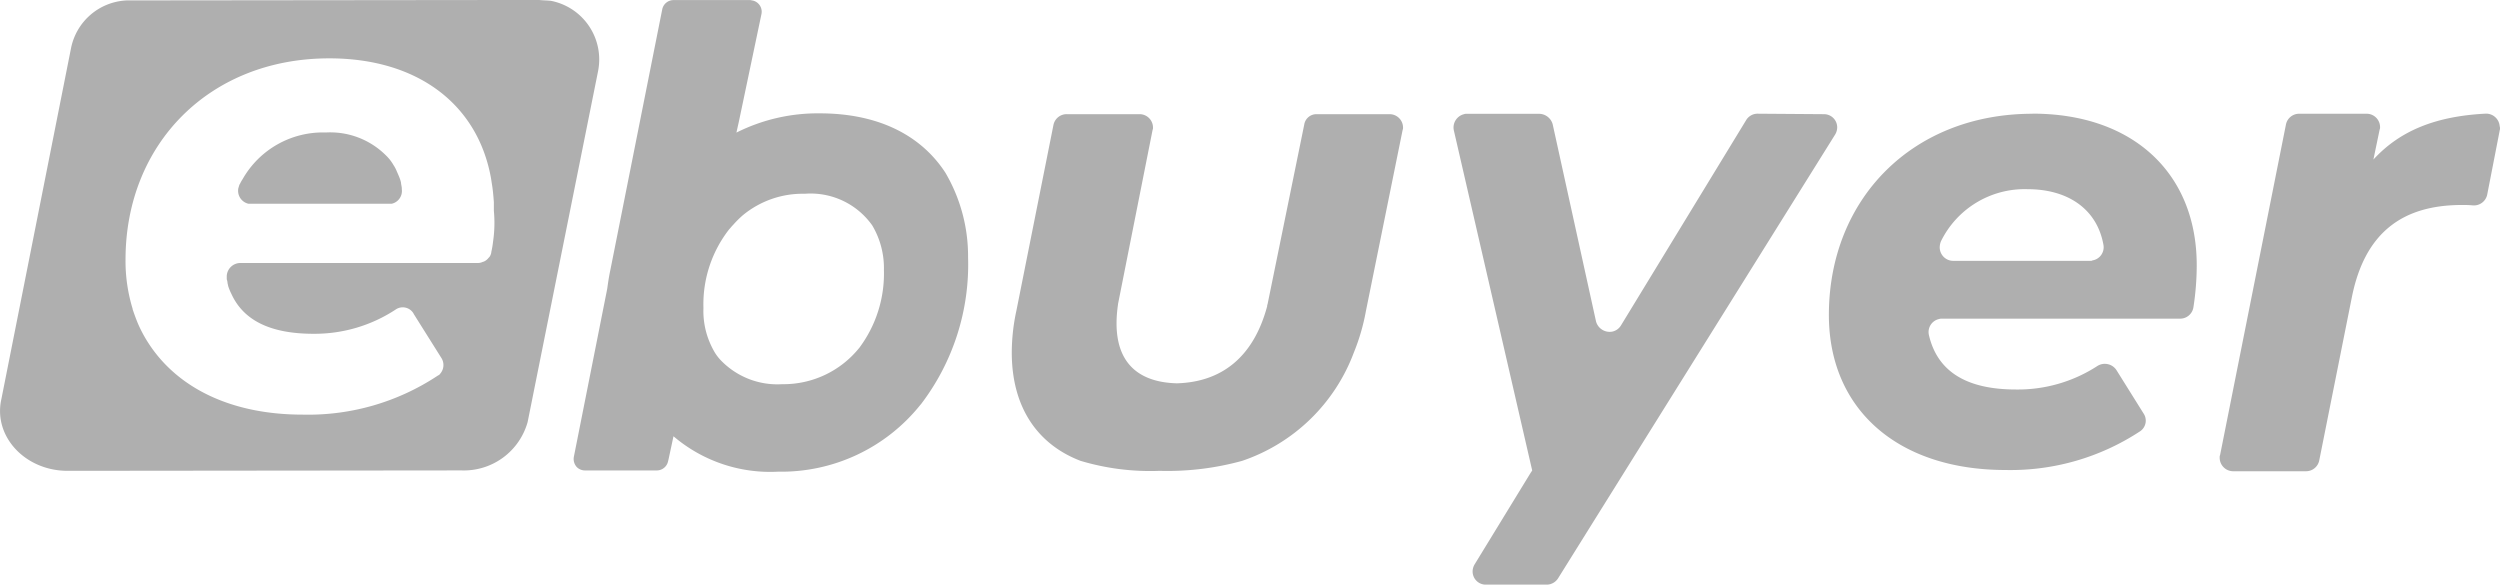 <svg id="ebuyer-com-logo-vector" xmlns="http://www.w3.org/2000/svg" width="168.941" height="39.505" viewBox="0 0 168.941 39.505">
  <path id="Path_117899" data-name="Path 117899" d="M90.178,286.9a.885.885,0,0,1-.676,1.014H79.817a.9.9,0,0,1-.676-1.07c.028-.056.028-.113.056-.169v-.028c0-.028,0-.028.028-.028a2.328,2.328,0,0,1,.2-.366,6.237,6.237,0,0,1,5.631-3.154,5.323,5.323,0,0,1,4.055,1.549,2.867,2.867,0,0,1,.507.648h0a2.327,2.327,0,0,1,.2.366c.056.141.113.253.169.394a2.477,2.477,0,0,1,.141.422c0,.113.056.282.056.422Z" transform="translate(-63.03 -274.146)" fill="#afafaf"/>
  <path id="Path_117900" data-name="Path 117900" d="M58.423,251.3H56.311l-25.764.028a4.02,4.02,0,0,0-3.773,3.266l-4.7,23.68c-.563,2.506,1.6,4.843,4.477,4.843l26.609-.028a4.476,4.476,0,0,0,4.477-3.266l4.759-23.708a4.039,4.039,0,0,0-3.182-4.759C58.958,251.328,58.676,251.328,58.423,251.3ZM55.3,267.631a5.639,5.639,0,0,1-.113.676.663.663,0,0,1-.056.225h0a.5.5,0,0,1-.141.2h0a.759.759,0,0,1-.225.2c-.056.028-.084.056-.141.056a.749.749,0,0,1-.338.084H38.234a.927.927,0,0,0-.929.873v.225a1,1,0,0,1,.056.282c.028.084.028.141.056.225a3.437,3.437,0,0,0,.2.479c.817,1.8,2.647,2.7,5.547,2.7a9.963,9.963,0,0,0,5.547-1.633.845.845,0,0,1,1.211.253h0l.028.056,1.858,2.957a.891.891,0,0,1-.084,1.07.281.281,0,0,1-.141.113,15.846,15.846,0,0,1-9.151,2.647c-4.787,0-8.419-1.774-10.39-4.787a9,9,0,0,1-.732-1.352c-.141-.338-.253-.648-.366-.986v-.028a11.032,11.032,0,0,1-.479-3.323c0-7.8,5.66-13.6,13.769-13.6,5.969,0,10.024,3.1,10.925,8.081.028.169.056.366.084.535.056.366.084.732.113,1.1v.591a8.68,8.68,0,0,1-.056,2.084Z" transform="translate(-21.982 -251.3)" fill="#afafaf"/>
  <path id="Path_117901" data-name="Path 117901" d="M289.8,260.113l-.845,4.336a.917.917,0,0,1-.957.732,6.61,6.61,0,0,0-.76-.028c-4,0-6.561,1.858-7.434,6.251l-2.2,11.009a.909.909,0,0,1-.9.732h-4.928a.914.914,0,0,1-.9-.929.357.357,0,0,1,.028-.169l4.449-22.329a.909.909,0,0,1,.9-.732h4.561a.907.907,0,0,1,.9.9.357.357,0,0,1-.028.169l-.422,2.027c1.858-2.027,4.336-2.928,7.546-3.1a.917.917,0,0,1,.986.845A.47.47,0,0,1,289.8,260.113Zm-31.564-1.126c-8.137,0-13.769,5.772-13.769,13.6,0,6.364,4.646,10.474,11.939,10.474a15.919,15.919,0,0,0,9.095-2.619.866.866,0,0,0,.225-1.211l-1.83-2.928a.943.943,0,0,0-1.267-.282h0a9.851,9.851,0,0,1-5.519,1.6c-3.379,0-5.322-1.239-5.885-3.689a.9.9,0,0,1,.676-1.07.62.62,0,0,1,.225-.028H268.2a.907.907,0,0,0,.9-.76,18.605,18.605,0,0,0,.225-2.788c.028-6.251-4.28-10.306-11.094-10.306Zm3.914,9.94h-9.264a.914.914,0,0,1-.929-.9,1.129,1.129,0,0,1,.084-.422,6.3,6.3,0,0,1,5.857-3.52c2.731,0,4.7,1.352,5.125,3.773a.9.9,0,0,1-.76,1.042C262.26,268.926,262.2,268.926,262.148,268.926Zm-18.021-9.911a.89.89,0,0,1,.9.9.949.949,0,0,1-.141.479l-16.106,25.792-2.619,4.2a.924.924,0,0,1-.76.422h-4.111a.89.89,0,0,1-.9-.9.95.95,0,0,1,.141-.479l3.773-6.166.113-.169-5.294-22.976a.927.927,0,0,1,.676-1.1.479.479,0,0,1,.2-.028h4.9a.963.963,0,0,1,.9.7l2.928,13.318a.954.954,0,0,0,1.1.7.905.905,0,0,0,.591-.422l8.447-13.853a.9.9,0,0,1,.788-.451Zm-34.239,0h4.9a.907.907,0,0,1,.9.9.357.357,0,0,1-.028.169l-2.478,12.22a14.016,14.016,0,0,1-.817,2.816,12.256,12.256,0,0,1-7.546,7.321,18.939,18.939,0,0,1-5.575.676,16.418,16.418,0,0,1-5.35-.676c-2.872-1.1-4.646-3.576-4.646-7.321a13.48,13.48,0,0,1,.31-2.816l2.506-12.558a.909.909,0,0,1,.9-.732h4.927a.907.907,0,0,1,.9.9.357.357,0,0,1-.028.169l-2.337,11.77v.028c-.507,3.52.986,5.237,3.97,5.322,3.013-.084,5.181-1.746,6.11-5.209a.306.306,0,0,1,.028-.141l2.478-12.136a.831.831,0,0,1,.873-.7Zm-25.116,3.97h0c-1.661-2.562-4.561-4.026-8.5-4.026a12.241,12.241,0,0,0-5.631,1.3l.169-.76h0l.929-4.421.591-2.816a.778.778,0,0,0-.591-.929c-.056,0-.113-.028-.169-.028h-5.181a.781.781,0,0,0-.76.619l-3.52,17.683c-.084.394-.141.788-.2,1.211l-2.253,11.347a.811.811,0,0,0,.2.7.786.786,0,0,0,.563.225h4.843a.781.781,0,0,0,.76-.62h0l.028-.113.338-1.577a10.066,10.066,0,0,0,7.067,2.393,12.038,12.038,0,0,0,9.63-4.533l.028-.028a15.561,15.561,0,0,0,3.182-9.939A11.144,11.144,0,0,0,184.772,262.985Zm-5.857,11.854h0a6.566,6.566,0,0,1-5.181,2.422,5.3,5.3,0,0,1-4.111-1.577,3.032,3.032,0,0,1-.507-.676,5.641,5.641,0,0,1-.479-1.126,5.486,5.486,0,0,1-.225-1.774,8.218,8.218,0,0,1,1.746-5.322c.084-.084.141-.169.225-.253l.028-.028a7.04,7.04,0,0,1,.648-.648,6.343,6.343,0,0,1,4.2-1.464,5.1,5.1,0,0,1,4.561,2.14h0a5.639,5.639,0,0,1,.788,3.013,8.385,8.385,0,0,1-1.689,5.294Z" transform="translate(-120.878 -251.3)" fill="#afafaf"/>
</svg>
